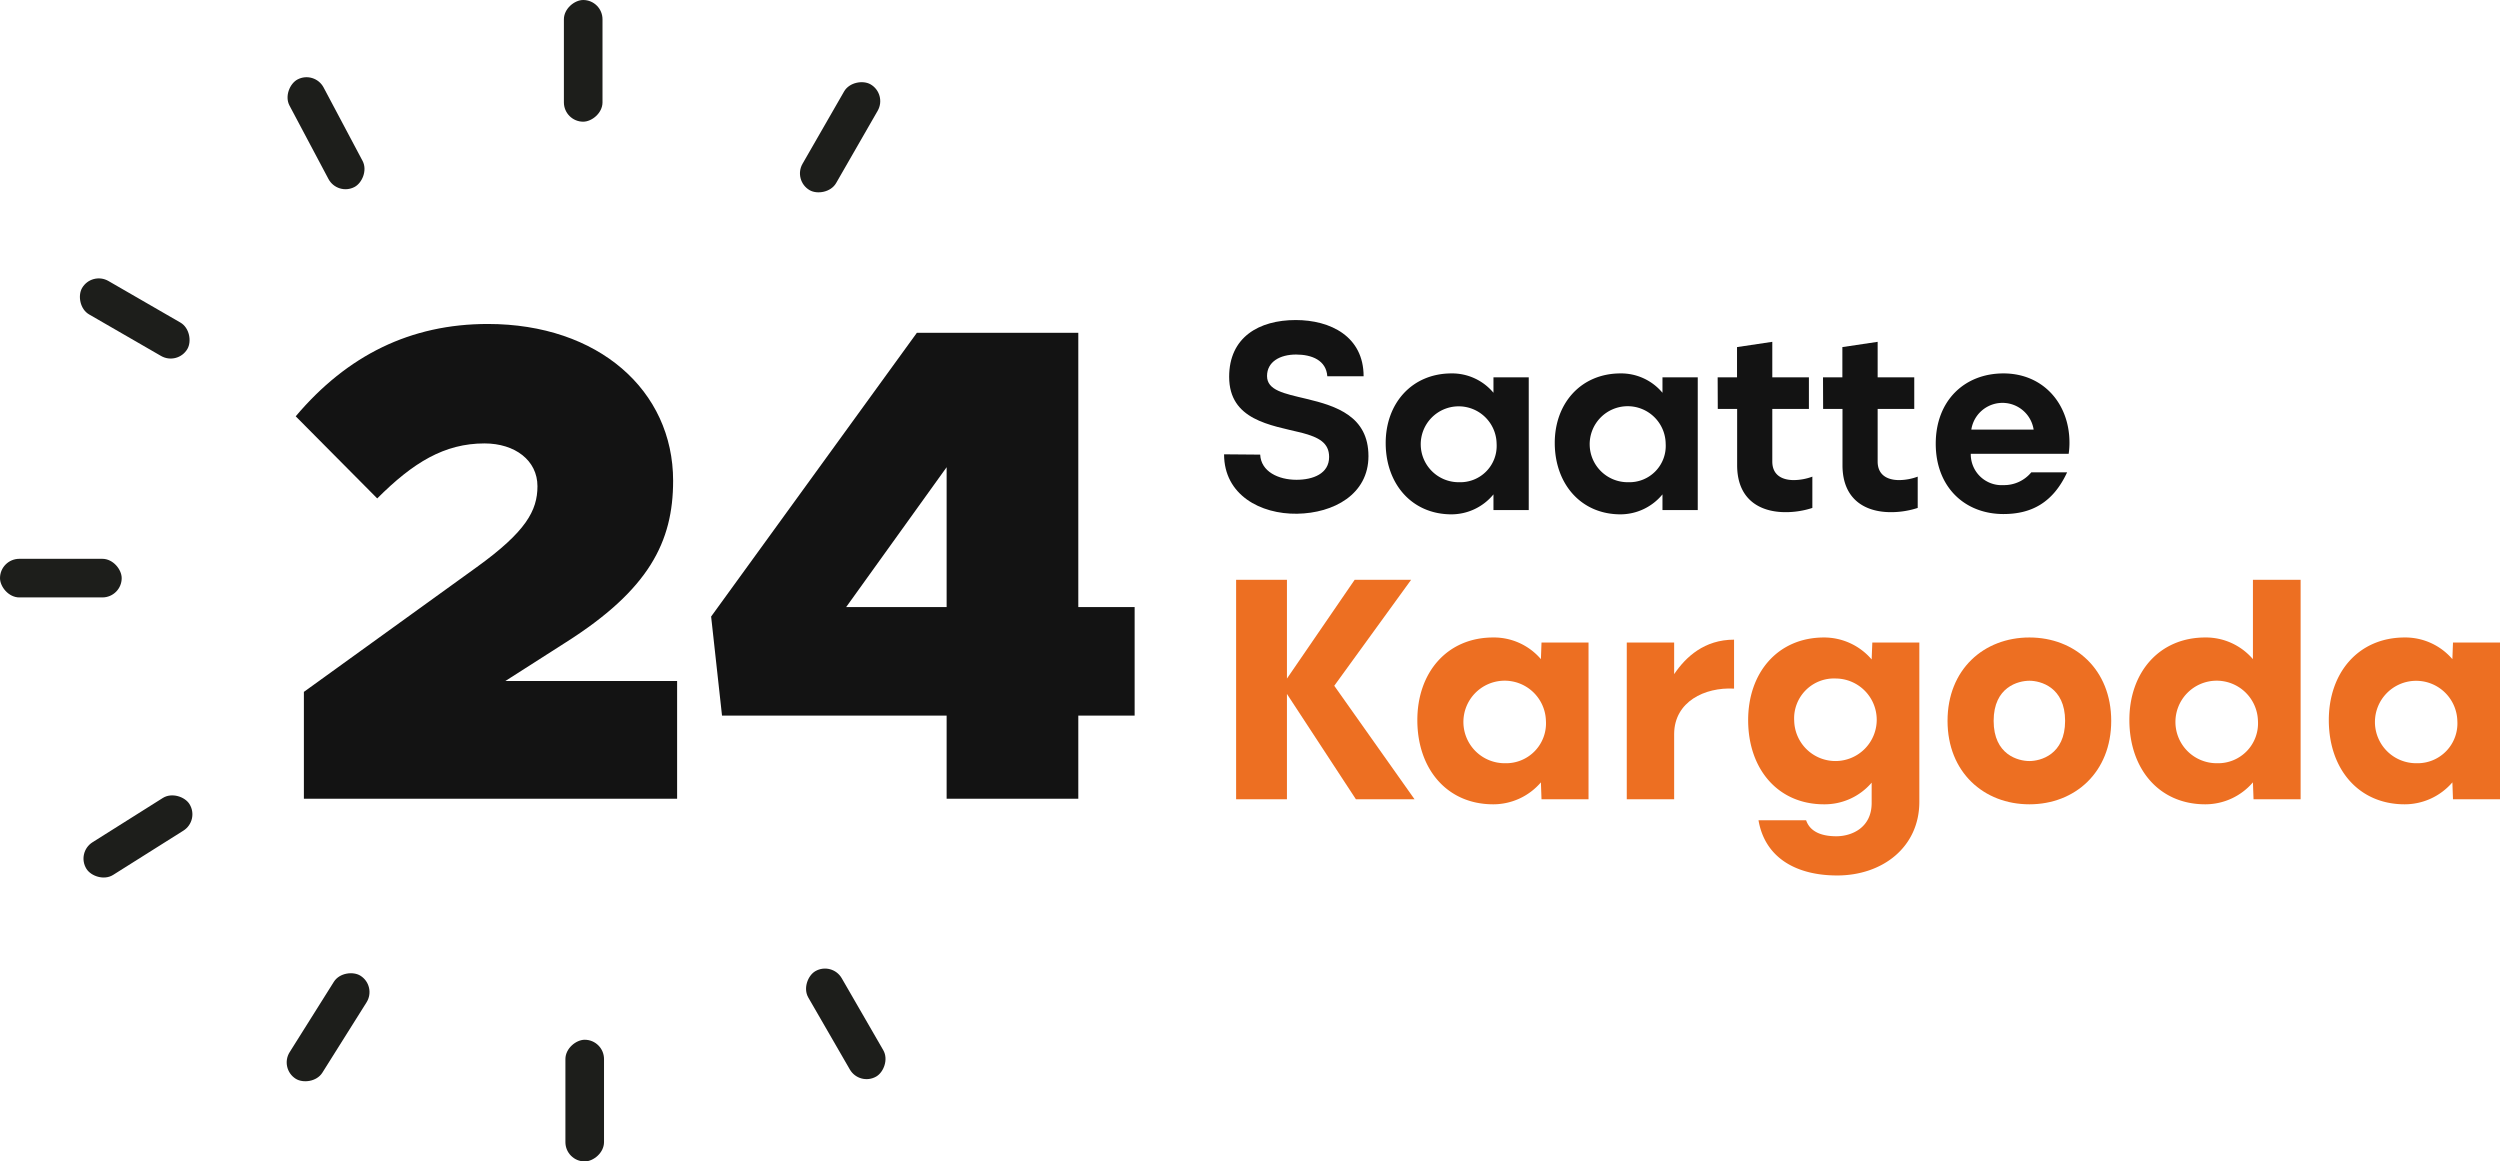 <svg xmlns="http://www.w3.org/2000/svg" viewBox="0 0 413.15 191.94"><defs><style>.cls-1{fill:#131313;}.cls-2{fill:#1d1e1b;}.cls-3{fill:#ed6f22;}</style></defs><g id="katman_2" data-name="katman 2"><g id="Grup_2" data-name="Grup 2"><g id="Kargoda"><path class="cls-1" d="M50.22,114.34,78.82,93.7c8.08-5.83,10-9.31,10-13.35,0-4.26-3.71-7.07-8.75-7.07-6.62,0-11.78,3.14-17.73,9.09L48.87,68.8c8.53-10.1,19-15.26,31.75-15.26,18.28,0,30.62,11,30.62,25.91,0,10.1-4,18-17.72,26.7l-10,6.39h28.38V132H50.22Z"/><path class="cls-1" d="M156.44,118.26H119.32l-1.8-16.37,34-46.89H178.2v45.32h9.31v17.94H178.2V132H156.44Zm0-17.94V77.21l-16.6,23.11Z"/><rect class="cls-2" y="92.35" width="20.11" height="6.38" rx="3.19"/><rect class="cls-2" x="12.21" y="49.44" width="20.11" height="6.38" rx="3.19" transform="translate(29.3 -4.08) rotate(30)"/><rect class="cls-2" x="12.74" y="135.03" width="20.11" height="6.38" rx="3.19" transform="translate(115.76 243.03) rotate(147.79)"/><rect class="cls-2" x="44.17" y="166.59" width="20.11" height="6.38" rx="3.19" transform="translate(226.83 214.17) rotate(122.14)"/><rect class="cls-2" x="86.57" y="178.69" width="20.11" height="6.38" rx="3.19" transform="translate(278.51 85.26) rotate(90)"/><rect class="cls-2" x="86.32" y="6.86" width="20.11" height="6.38" rx="3.19" transform="translate(106.43 -86.32) rotate(90)"/><rect class="cls-2" x="128.87" y="18.95" width="20.11" height="6.38" rx="3.19" transform="matrix(-0.5, 0.87, -0.87, -0.5, 227.56, -87.11)"/><rect class="cls-2" x="129.72" y="166.01" width="20.11" height="6.38" rx="3.19" transform="translate(63.13 374.85) rotate(-120)"/><rect class="cls-2" x="43.82" y="18.82" width="20.11" height="6.38" rx="3.19" transform="translate(48.06 -35.89) rotate(62.04)"/><path class="cls-1" d="M208.26,75.13c.13,2.8,3,4.16,6,4.16,2.72,0,5.39-1,5.39-3.77,0-2.32-1.67-3.25-4.52-4-5.17-1.27-12-2.1-12-9.25,0-6.53,4.91-9.38,11-9.38,5.74,0,11.22,2.71,11.22,9.29h-6c-.18-2.63-2.54-3.59-5.17-3.59s-4.79,1.18-4.79,3.55,2.81,2.89,6.5,3.77c4.95,1.18,10.26,2.89,10.26,9.47,0,6.32-5.75,9.43-11.8,9.52s-12.06-3.11-12.06-9.82Z"/><path class="cls-1" d="M246.81,64.91V62.36h5.83V84.29h-5.83V81.7A9,9,0,0,1,239.88,85C233.34,85,229.05,80,229,73.33s4.34-11.62,10.88-11.62A8.9,8.9,0,0,1,246.81,64.91Zm.52,8.42a6.27,6.27,0,1,0-6.18,6.36A6,6,0,0,0,247.33,73.33Z"/><path class="cls-1" d="M274.74,64.91V62.36h5.83V84.29h-5.83V81.7A9,9,0,0,1,267.81,85C261.28,85,257,80,256.94,73.33s4.34-11.62,10.87-11.62A8.9,8.9,0,0,1,274.74,64.91Zm.53,8.42a6.28,6.28,0,1,0-6.19,6.36A6,6,0,0,0,275.27,73.33Z"/><path class="cls-1" d="M283.86,62.36h3.2v-5l5.83-.87v5.87h6.05v5.22h-6.05v8.69c0,2.28,1.67,3.07,3.55,3.07a9.08,9.08,0,0,0,3.07-.57v5.17a14.18,14.18,0,0,1-4.43.7c-4.21,0-8-2.06-8-7.76v-9.3h-3.2Z"/><path class="cls-1" d="M301.27,62.36h3.2v-5l5.83-.87v5.87h6.05v5.22H310.3v8.69c0,2.28,1.67,3.07,3.55,3.07a9.08,9.08,0,0,0,3.07-.57v5.17a14.18,14.18,0,0,1-4.43.7c-4.21,0-8-2.06-8-7.76v-9.3h-3.2Z"/><path class="cls-1" d="M342,73.15a12.55,12.55,0,0,1-.13,1.84H325.69a5.1,5.1,0,0,0,5.4,5.18,5.82,5.82,0,0,0,4.6-2.11h5.92c-2.32,5-5.88,6.89-10.52,6.89-6.41,0-11.19-4.47-11.19-11.62s4.78-11.62,11.19-11.62C337.66,61.71,342,66.71,342,73.15ZM325.78,71h10.3a5.21,5.21,0,0,0-10.3,0Z"/><path class="cls-3" d="M212.68,95.82v16.32l11.19-16.32h9.33l-12.7,17.51,13.27,18.76h-9.69l-11.4-17.41v17.41h-8.4V95.82Z"/><path class="cls-3" d="M254.65,108.93l.1-2.75h7.77v25.91h-7.77l-.1-2.8a10.37,10.37,0,0,1-7.88,3.63c-7.62,0-12.49-5.81-12.54-13.79s4.92-13.78,12.54-13.78A10.23,10.23,0,0,1,254.65,108.93Zm.83,10.2a6.82,6.82,0,1,0-6.74,7A6.59,6.59,0,0,0,255.48,119.13Z"/><path class="cls-3" d="M276.67,106.18v5.23c1.92-2.85,5-5.7,9.9-5.7v8.09c-4.88-.26-9.85,2.17-9.9,7.46v10.83h-7.83V106.18Z"/><path class="cls-3" d="M309.31,132.71v-3.37a10.23,10.23,0,0,1-7.87,3.58c-7.62,0-12.49-5.81-12.54-13.79s4.92-13.78,12.54-13.78a10.36,10.36,0,0,1,7.87,3.63l.11-2.8h7.77V132.5c0,7.52-6.11,12.18-13.58,12.18-6.68,0-11.92-2.85-13-9.12h7.87c.78,2.28,3.27,2.64,5,2.64C306,138.2,309.31,136.8,309.31,132.71Zm-12.8-13.58a6.82,6.82,0,1,0,6.9-7A6.59,6.59,0,0,0,296.51,119.13Z"/><path class="cls-3" d="M348.9,119.13c0,8.5-6,13.79-13.52,13.79s-13.53-5.29-13.53-13.79,6-13.78,13.53-13.78S348.9,110.64,348.9,119.13Zm-7.62,0c0-5.59-4.09-6.63-5.9-6.63s-5.91,1-5.91,6.63,4.09,6.64,5.91,6.64S341.28,124.73,341.28,119.13Z"/><path class="cls-3" d="M372.32,108.93V95.82h7.88v36.27h-7.78l-.1-2.8a10.37,10.37,0,0,1-7.88,3.63c-7.61,0-12.48-5.81-12.54-13.79s4.93-13.78,12.54-13.78A10.23,10.23,0,0,1,372.32,108.93Zm.83,10.2a6.82,6.82,0,1,0-6.74,7A6.59,6.59,0,0,0,373.15,119.13Z"/><path class="cls-3" d="M405.28,108.93l.1-2.75h7.77v25.91h-7.77l-.1-2.8a10.39,10.39,0,0,1-7.88,3.63c-7.62,0-12.49-5.81-12.54-13.79s4.92-13.78,12.54-13.78A10.25,10.25,0,0,1,405.28,108.93Zm.82,10.2a6.81,6.81,0,1,0-6.73,7A6.58,6.58,0,0,0,406.1,119.13Z"/></g></g></g></svg>